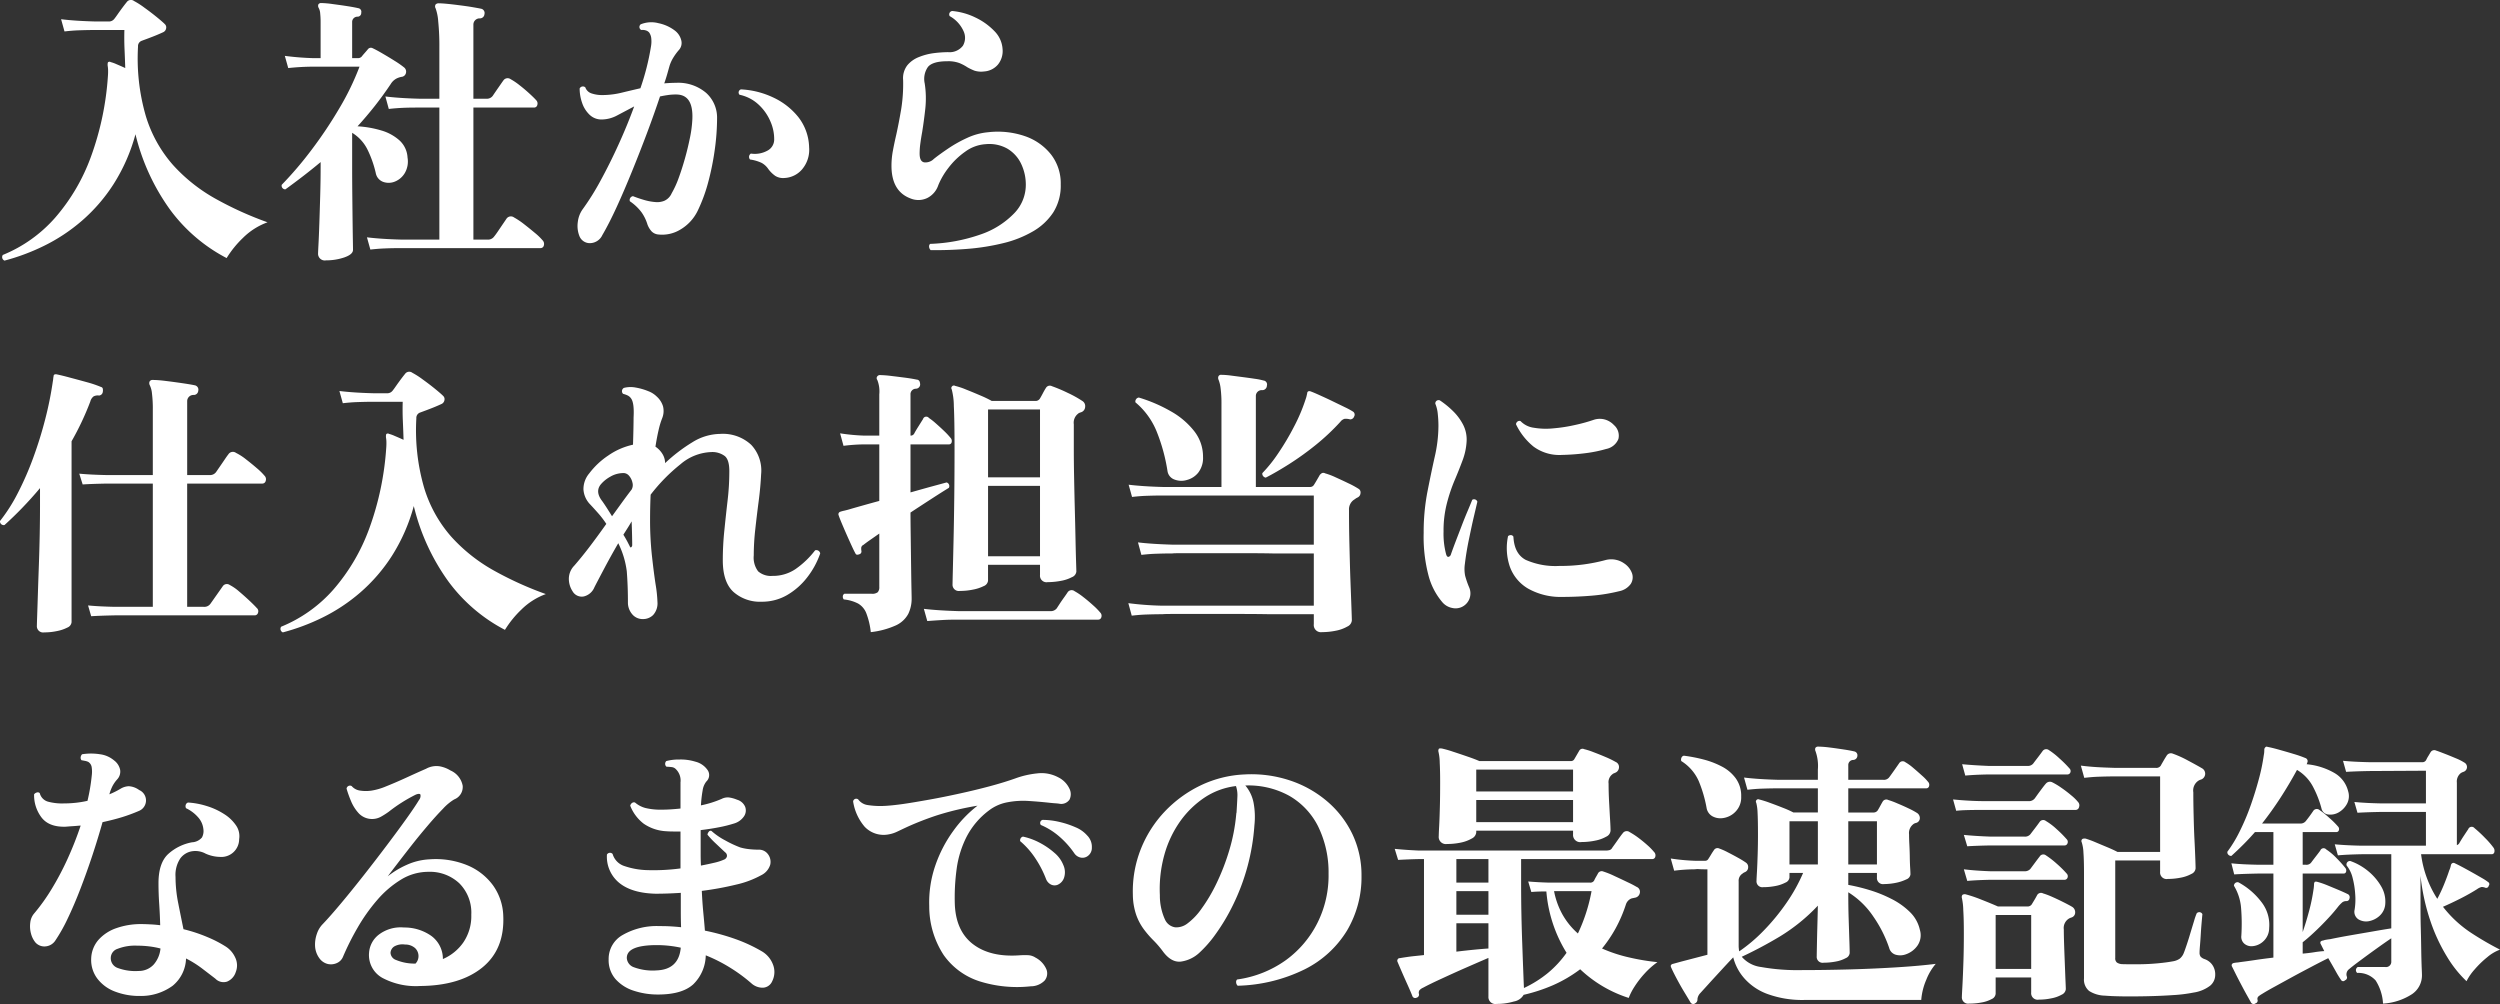 <svg xmlns="http://www.w3.org/2000/svg" width="484.155" height="194.44" viewBox="0 0 484.155 194.44">
  <rect x="0" y="0" width="484.155" height="194.44" fill="#333333" stroke="none"/>
  <defs>
    <style>
      .cls-1 {
        fill: #fff;
        fill-rule: evenodd;
      }
    </style>
  </defs>
  <path id="svg_box13_01.svg" class="cls-1" d="M792.9,4163.11a34.322,34.322,0,0,0,7.315-4.84,32.81,32.81,0,0,0,6.16-7.12,35.018,35.018,0,0,0,4.235-9.65,41.639,41.639,0,0,0,6.655,14.54,31.849,31.849,0,0,0,11,9.44,19.586,19.586,0,0,1,3.163-3.91,13.1,13.1,0,0,1,4.757-3.02,66.323,66.323,0,0,1-10.175-4.62,32.219,32.219,0,0,1-8.14-6.49,25.5,25.5,0,0,1-5.252-9.46,40.036,40.036,0,0,1-1.513-13.48,1.094,1.094,0,0,1,.715-1.1c0.293-.11.715-0.26,1.265-0.47s1.109-.42,1.678-0.66,1-.43,1.292-0.57a1,1,0,0,0,.5-0.75,0.848,0.848,0,0,0-.22-0.74c-0.367-.37-0.926-0.85-1.677-1.46s-1.532-1.2-2.338-1.78a15.232,15.232,0,0,0-1.98-1.27,0.991,0.991,0,0,0-1.43.22q-0.276.33-.77,0.99t-0.935,1.29c-0.294.43-.514,0.73-0.66,0.91a1.31,1.31,0,0,1-1.155.55h-2.53q-3.96-.1-6.655-0.44l0.66,2.37c0.953-.11,1.888-0.19,2.8-0.22s1.98-.06,3.19-0.06h5.61c-0.037,1.25-.027,2.49.028,3.74s0.1,2.46.137,3.63c-0.55-.26-1.109-0.5-1.677-0.74a6.8,6.8,0,0,0-1.128-.41,0.431,0.431,0,0,0-.55.05,1.367,1.367,0,0,0-.055.5v0.11a5.8,5.8,0,0,1,.083.74,11.163,11.163,0,0,1-.028,1.29,56.384,56.384,0,0,1-3.272,15.59,37.507,37.507,0,0,1-6.93,11.83,27.088,27.088,0,0,1-10.148,7.23,0.728,0.728,0,0,0,.33,1.1A41.236,41.236,0,0,0,792.9,4163.11Zm66.055,0.5q1.374-.06,3.19-0.06h26.895a0.649,0.649,0,0,0,.66-0.52,1.014,1.014,0,0,0-.275-1.02,10.928,10.928,0,0,0-1.457-1.4q-1.018-.855-2.118-1.71a14.57,14.57,0,0,0-1.925-1.29,1.026,1.026,0,0,0-1.485.28c-0.147.22-.376,0.56-0.687,1.01l-0.935,1.38q-0.468.69-.743,1.02a1.447,1.447,0,0,1-1.32.6h-2.7v-25.57h11.77a0.621,0.621,0,0,0,.605-0.5,0.9,0.9,0,0,0-.22-0.93q-0.441-.495-1.347-1.32c-0.6-.55-1.238-1.09-1.9-1.6a12.388,12.388,0,0,0-1.705-1.15,0.992,0.992,0,0,0-1.375.22c-0.184.25-.522,0.74-1.017,1.45s-0.853,1.24-1.073,1.57a1.428,1.428,0,0,1-1.265.55h-2.475v-14.35a1.2,1.2,0,0,1,1.265-1.21,0.877,0.877,0,0,0,.88-0.83,0.842,0.842,0,0,0-.66-1.04c-0.367-.08-0.926-0.18-1.677-0.31s-1.559-.24-2.42-0.35-1.66-.21-2.393-0.28-1.3-.11-1.7-0.11a0.8,0.8,0,0,0-.605.22,0.725,0.725,0,0,0,0,.77,9.484,9.484,0,0,1,.5,2.53,47.636,47.636,0,0,1,.22,5.06v9.9h-3.8q-3.96-.1-6.655-0.44l0.66,2.42c0.953-.11,1.888-0.18,2.805-0.22s1.98-.05,3.19-0.05h3.8v25.57h-7.37q-3.906-.1-6.655-0.44l0.66,2.37C857.089,4163.72,858.042,4163.64,858.959,4163.61Zm-7.865,1.73c1.1-.39,1.65-0.87,1.65-1.46,0-.22-0.009-0.83-0.027-1.84s-0.037-2.28-.055-3.82-0.037-3.22-.055-5.04-0.028-3.64-.028-5.47v-6.49a7.959,7.959,0,0,1,2.915,3.14,20.984,20.984,0,0,1,1.65,4.62,2.259,2.259,0,0,0,1.485,1.76,3.186,3.186,0,0,0,2.31-.11,3.937,3.937,0,0,0,1.843-1.63,4.461,4.461,0,0,0,.522-2.99,4.827,4.827,0,0,0-1.54-3.3,8.972,8.972,0,0,0-3.492-1.93,19.977,19.977,0,0,0-4.648-.82q1.76-1.935,3.383-3.99,1.622-2.07,3.052-4.21a2.842,2.842,0,0,1,1.32-1.15,4.381,4.381,0,0,1,.715-0.22,0.964,0.964,0,0,0,.908-0.77,1.048,1.048,0,0,0-.413-1.1,17.693,17.693,0,0,0-1.787-1.24c-0.789-.5-1.577-0.97-2.365-1.43s-1.422-.8-1.9-1.02a0.721,0.721,0,0,0-.88.17c-0.147.18-.357,0.43-0.632,0.74s-0.468.54-.578,0.69a0.951,0.951,0,0,1-.66.33h-1.21v-6.93a1.027,1.027,0,0,1,.99-1.1,0.714,0.714,0,0,0,.77-0.77,0.7,0.7,0,0,0-.605-0.88q-0.66-.165-2.09-0.39c-0.954-.15-1.916-0.28-2.887-0.41a17.84,17.84,0,0,0-2.173-.19,0.593,0.593,0,0,0-.55.27,0.8,0.8,0,0,0,.055.66,2.526,2.526,0,0,1,.3,1.07,16.6,16.6,0,0,1,.082,1.79v6.88h-1.43a54.156,54.156,0,0,1-5.5-.44l0.66,2.36a48.159,48.159,0,0,1,4.84-.27h8.965a51.172,51.172,0,0,1-3.9,8.05,83.2,83.2,0,0,1-5.39,8.06,70.622,70.622,0,0,1-5.775,6.77,0.708,0.708,0,0,0,.715.88q1.76-1.275,3.465-2.59t3.355-2.69v0.77c0,1.87-.027,3.75-0.082,5.66s-0.11,3.69-.165,5.34-0.11,2.99-.165,4.04-0.083,1.66-.083,1.84a1.3,1.3,0,0,0,1.54,1.38A10.881,10.881,0,0,0,851.094,4165.34Zm47.548-2.75a2.688,2.688,0,0,0,2.392-1.57c0.88-1.5,1.806-3.32,2.778-5.44s1.961-4.43,2.97-6.91,1.98-4.96,2.915-7.45,1.768-4.84,2.5-7.04q0.769-.165,1.513-0.27a10.239,10.239,0,0,1,1.622-.11c2.2,0,3.245,1.55,3.135,4.67a22.626,22.626,0,0,1-.467,3.69c-0.275,1.35-.6,2.72-0.99,4.09s-0.8,2.65-1.238,3.83a18.23,18.23,0,0,1-1.32,2.86,2.8,2.8,0,0,1-1.43,1.45,3.642,3.642,0,0,1-1.6.25,10.29,10.29,0,0,1-2.282-.41c-0.825-.24-1.55-0.49-2.173-0.74a0.751,0.751,0,0,0-.605.99,9.211,9.211,0,0,1,2.283,2.17,8.223,8.223,0,0,1,1.127,2.34,4.136,4.136,0,0,0,.8,1.32,2.067,2.067,0,0,0,1.292.6,6.776,6.776,0,0,0,4.29-.96,8.512,8.512,0,0,0,3.355-3.66,30.84,30.84,0,0,0,2.035-5.55,51.648,51.648,0,0,0,1.265-6.3,44.67,44.67,0,0,0,.44-6.02,6.44,6.44,0,0,0-2.117-4.93,8.322,8.322,0,0,0-5.858-1.95c-0.367,0-.742.01-1.127,0.03s-0.762.04-1.128,0.08c0.22-.62.413-1.23,0.578-1.81s0.32-1.14.467-1.65a7.176,7.176,0,0,1,.715-1.54,10.958,10.958,0,0,1,1.045-1.43,2.027,2.027,0,0,0,.5-1.87,3.372,3.372,0,0,0-1.32-1.98,7.821,7.821,0,0,0-3.107-1.38,5.45,5.45,0,0,0-3.438.22,0.657,0.657,0,0,0,.11,1.1,2.036,2.036,0,0,1,.88.08,1.344,1.344,0,0,1,.66.42,2.412,2.412,0,0,1,.385,1.01,5.761,5.761,0,0,1-.055,1.74,47.841,47.841,0,0,1-2.035,8.03c-1.247.29-2.484,0.58-3.712,0.88a15.892,15.892,0,0,1-3.658.44,6.271,6.271,0,0,1-2.062-.31,1.882,1.882,0,0,1-1.238-1.18,0.7,0.7,0,0,0-1.1.22,8.489,8.489,0,0,0,.468,2.75,5.68,5.68,0,0,0,1.43,2.31,3.313,3.313,0,0,0,2.392.94,6.414,6.414,0,0,0,3-.8c1.008-.53,2.1-1.11,3.272-1.73-0.88,2.42-1.889,4.87-3.025,7.37s-2.3,4.83-3.492,7.01a49.3,49.3,0,0,1-3.493,5.58,5.266,5.266,0,0,0-.907,2.42,5.352,5.352,0,0,0,.3,2.7A2.16,2.16,0,0,0,898.642,4162.59Zm41.14-14.38a5.828,5.828,0,0,0,1.292-4.18,9.865,9.865,0,0,0-2.117-5.89,13.528,13.528,0,0,0-4.895-3.79,16.4,16.4,0,0,0-6.188-1.54,0.627,0.627,0,0,0-.275,1.04,7.724,7.724,0,0,1,3.713,1.93,9.48,9.48,0,0,1,2.282,3.27,8.483,8.483,0,0,1,.715,3.55,2.433,2.433,0,0,1-1.375,2.11,5.028,5.028,0,0,1-3.135.53,0.76,0.76,0,0,0-.165,1.15,7.806,7.806,0,0,1,2.255.66,3.745,3.745,0,0,1,1.265,1.16,5.888,5.888,0,0,0,1.348,1.34,2.841,2.841,0,0,0,1.787.42A4.774,4.774,0,0,0,939.782,4148.21Zm32.037,15.48a43.449,43.449,0,0,0,6.848-1.1,21.334,21.334,0,0,0,5.72-2.26,11.649,11.649,0,0,0,3.96-3.68,9.7,9.7,0,0,0,1.457-5.42,9.129,9.129,0,0,0-1.87-5.8,10.975,10.975,0,0,0-5.032-3.55,16.186,16.186,0,0,0-7.178-.77,12.2,12.2,0,0,0-3.987,1.07,25.283,25.283,0,0,0-3.713,2.07c-1.137.77-2.072,1.44-2.8,2.03a2.281,2.281,0,0,1-1.87.66c-0.587-.11-0.88-0.68-0.88-1.7a14.857,14.857,0,0,1,.138-1.93q0.137-1.05.357-2.25c0.22-1.36.421-2.85,0.6-4.46a18.773,18.773,0,0,0-.11-4.95,4.03,4.03,0,0,1,.633-3.19c0.605-.73,1.86-1.1,3.767-1.1a6.16,6.16,0,0,1,2.338.36,8.649,8.649,0,0,1,1.512.8,11.074,11.074,0,0,0,1.375.66,4.285,4.285,0,0,0,1.87.16,3.839,3.839,0,0,0,2.7-1.35,4.168,4.168,0,0,0,.88-3.05,5.4,5.4,0,0,0-1.6-3.44,12.487,12.487,0,0,0-3.657-2.61,12.927,12.927,0,0,0-4.483-1.26,0.663,0.663,0,0,0-.5.99,6.242,6.242,0,0,1,2.7,2.94,3.033,3.033,0,0,1-.137,2.8,3.261,3.261,0,0,1-2.888,1.24,23.419,23.419,0,0,0-2.722.19,11.655,11.655,0,0,0-2.888.75,5.5,5.5,0,0,0-2.255,1.59,4.1,4.1,0,0,0-.825,2.86,31.029,31.029,0,0,1-.385,5.72c-0.294,1.72-.605,3.34-0.935,4.84-0.257,1.1-.477,2.15-0.66,3.14a15.9,15.9,0,0,0-.275,2.91q0,4.95,3.685,6.33a3.971,3.971,0,0,0,3.3-.11,4.293,4.293,0,0,0,2.09-2.48,14.51,14.51,0,0,1,1.953-3.33,14.7,14.7,0,0,1,3.245-3.13,7.444,7.444,0,0,1,3.987-1.46,7.14,7.14,0,0,1,4.153.85,6.781,6.781,0,0,1,2.667,2.89,9.367,9.367,0,0,1,.935,4.24,7.912,7.912,0,0,1-2.31,5.47,16.367,16.367,0,0,1-6.462,4.04,32.824,32.824,0,0,1-9.763,1.82,0.671,0.671,0,0,0-.192.57,1,1,0,0,0,.3.64Q968.189,4163.985,971.819,4163.69Zm-165.165,70.98h27.06a0.657,0.657,0,0,0,.633-0.49,0.831,0.831,0,0,0-.248-0.94c-0.294-.33-0.761-0.8-1.4-1.4s-1.312-1.2-2.008-1.79a9.238,9.238,0,0,0-1.815-1.26,0.954,0.954,0,0,0-1.375.27l-2.365,3.36a1.447,1.447,0,0,1-1.32.6h-3.19v-23.87H835.2a0.664,0.664,0,0,0,.633-0.52,0.963,0.963,0,0,0-.248-1.02,12.123,12.123,0,0,0-1.457-1.43c-0.679-.59-1.385-1.16-2.118-1.73a10.767,10.767,0,0,0-1.925-1.24,1.026,1.026,0,0,0-1.485.28q-0.221.27-.687,0.96c-0.312.46-.624,0.92-0.935,1.37s-0.56.82-.743,1.08a1.447,1.447,0,0,1-1.32.6h-4.29v-14.3a1.2,1.2,0,0,1,1.265-1.21,0.869,0.869,0,0,0,.88-0.82,0.856,0.856,0,0,0-.66-1.05c-0.514-.11-1.32-0.25-2.42-0.41s-2.191-.31-3.272-0.44a22.12,22.12,0,0,0-2.448-.19,0.65,0.65,0,0,0-.605.27,0.816,0.816,0,0,0,0,.72,4.5,4.5,0,0,1,.44,1.62,23.929,23.929,0,0,1,.165,3.16v12.65h-9.02q-3.025-.06-5.225-0.27l0.66,2.09c1.173-.08,2.713-0.13,4.62-0.17h8.965v23.87h-7.315q-3.081-.06-5.225-0.27l0.605,2.09c1.173-.08,2.713-0.13,4.62-0.17h0Zm-11.275,3.05a7.508,7.508,0,0,0,2.035-.68,1.273,1.273,0,0,0,.825-1.05v-35.03a54.036,54.036,0,0,0,3.63-7.7,1.815,1.815,0,0,1,.633-0.99,1.753,1.753,0,0,1,1.072-.17,0.806,0.806,0,0,0,.715-0.71,1.571,1.571,0,0,0,0-.58,0.409,0.409,0,0,0-.33-0.36,21.864,21.864,0,0,0-2.667-.91q-1.679-.465-3.328-0.9-1.65-.45-2.7-0.66a0.727,0.727,0,0,0-.33.05,0.261,0.261,0,0,0-.165.28,3.27,3.27,0,0,0-.082.52c-0.019.2-.047,0.39-0.083,0.58a68.332,68.332,0,0,1-1.457,7.23q-0.963,3.765-2.31,7.45a59.424,59.424,0,0,1-3,6.88,32.547,32.547,0,0,1-3.465,5.44,0.734,0.734,0,0,0,.88.77c1.136-1.03,2.283-2.13,3.438-3.33s2.3-2.46,3.437-3.82v3.47c0,1.61-.019,3.41-0.055,5.39s-0.092,3.98-.165,6.02-0.137,3.91-.192,5.64-0.1,3.13-.138,4.23-0.055,1.72-.055,1.87a1.217,1.217,0,0,0,1.43,1.32A11.706,11.706,0,0,0,795.379,4237.72Zm51.425-2.61a34.322,34.322,0,0,0,7.315-4.84,32.81,32.81,0,0,0,6.16-7.12,35.018,35.018,0,0,0,4.235-9.65,41.639,41.639,0,0,0,6.655,14.54,31.849,31.849,0,0,0,11,9.44,19.586,19.586,0,0,1,3.163-3.91,13.1,13.1,0,0,1,4.757-3.02,66.323,66.323,0,0,1-10.175-4.62,32.219,32.219,0,0,1-8.14-6.49,25.5,25.5,0,0,1-5.252-9.46,40.036,40.036,0,0,1-1.513-13.48,1.094,1.094,0,0,1,.715-1.1c0.293-.11.715-0.26,1.265-0.47s1.109-.42,1.678-0.66,1-.43,1.292-0.57a1,1,0,0,0,.5-0.75,0.848,0.848,0,0,0-.22-0.74c-0.367-.37-0.926-0.85-1.677-1.46s-1.532-1.2-2.338-1.78a15.232,15.232,0,0,0-1.98-1.27,0.991,0.991,0,0,0-1.43.22q-0.276.33-.77,0.99t-0.935,1.29c-0.294.43-.514,0.73-0.66,0.91a1.31,1.31,0,0,1-1.155.55h-2.53q-3.96-.1-6.655-0.44l0.66,2.37c0.953-.11,1.888-0.19,2.8-0.22s1.98-.06,3.19-0.06h5.61c-0.037,1.25-.027,2.49.028,3.74s0.1,2.46.137,3.63c-0.55-.26-1.109-0.5-1.677-0.74a6.8,6.8,0,0,0-1.128-.41,0.431,0.431,0,0,0-.55.05,1.367,1.367,0,0,0-.055.5v0.11a5.8,5.8,0,0,1,.083.74,11.163,11.163,0,0,1-.028,1.29,56.384,56.384,0,0,1-3.272,15.59,37.507,37.507,0,0,1-6.93,11.83,27.088,27.088,0,0,1-10.148,7.23,0.728,0.728,0,0,0,.33,1.1A41.236,41.236,0,0,0,846.8,4235.11Zm64.075-.52a3.347,3.347,0,0,0,.825-2.5,25.455,25.455,0,0,0-.357-3.39c-0.239-1.55-.477-3.42-0.715-5.58a63.681,63.681,0,0,1-.358-6.98c0-.85.009-1.67,0.028-2.48s0.045-1.59.082-2.36a33.905,33.905,0,0,1,5.775-5.89,9.664,9.664,0,0,1,5.94-2.36,4.011,4.011,0,0,1,2.64.77c0.623,0.51.916,1.57,0.88,3.19a47.278,47.278,0,0,1-.33,5.39c-0.22,1.9-.431,3.85-0.632,5.83a56.813,56.813,0,0,0-.3,5.77c0,2.82.688,4.87,2.063,6.13a7.741,7.741,0,0,0,5.472,1.9,9.649,9.649,0,0,0,4.923-1.29,13.441,13.441,0,0,0,3.877-3.41,16.093,16.093,0,0,0,2.53-4.65,0.755,0.755,0,0,0-.99-0.6,16.939,16.939,0,0,1-3.822,3.65,7.784,7.784,0,0,1-4.428,1.3,3.764,3.764,0,0,1-2.777-.88,4.4,4.4,0,0,1-.853-3.08,46.082,46.082,0,0,1,.3-5.09q0.3-2.73.66-5.47c0.238-1.84.393-3.56,0.467-5.17a7.263,7.263,0,0,0-1.925-5.7,8.056,8.056,0,0,0-6-2.11,10.383,10.383,0,0,0-5.39,1.62,31.684,31.684,0,0,0-5.28,4.04,3.393,3.393,0,0,0-.522-1.79,4.6,4.6,0,0,0-1.348-1.4c0.183-1.17.385-2.24,0.605-3.19a15.354,15.354,0,0,1,.715-2.36,3.709,3.709,0,0,0,.138-2.29,4.179,4.179,0,0,0-1.183-1.84,4.674,4.674,0,0,0-1.677-1.07,11.585,11.585,0,0,0-2.393-.69,5.232,5.232,0,0,0-2.31.06,0.724,0.724,0,0,0-.165,1.15,5.139,5.139,0,0,1,.853.3,1.734,1.734,0,0,1,.687.58c0.44,0.59.6,1.83,0.495,3.74,0,0.48-.009,1.17-0.027,2.09s-0.047,1.96-.083,3.14a13.343,13.343,0,0,0-4.785,2.09,15.119,15.119,0,0,0-3.685,3.46,4.72,4.72,0,0,0-1.127,3.11,4.55,4.55,0,0,0,1.182,2.78c0.55,0.58,1.109,1.2,1.678,1.84a17.618,17.618,0,0,1,1.567,2.06q-1.87,2.64-3.41,4.65c-1.027,1.34-1.962,2.48-2.8,3.44a3.655,3.655,0,0,0-1.045,2.5,4.413,4.413,0,0,0,.715,2.45,2.043,2.043,0,0,0,2.173,1.01,2.965,2.965,0,0,0,2.062-1.78c0.55-1.07,1.219-2.34,2.008-3.83s1.658-3.05,2.612-4.7a16.916,16.916,0,0,1,1.65,5.45q0.109,1.425.165,2.91c0.036,0.99.055,2.02,0.055,3.08a3.454,3.454,0,0,0,.8,2.28,2.621,2.621,0,0,0,2.117.97A2.757,2.757,0,0,0,910.879,4234.59Zm-9.9-22.08q-1.431-1.875-.165-3.3a6.579,6.579,0,0,1,1.733-1.38,5.025,5.025,0,0,1,2.392-.71,1.422,1.422,0,0,1,1.265.52,2.953,2.953,0,0,1,.66,1.35,1.771,1.771,0,0,1-.165,1.32c-0.7.91-1.357,1.8-1.98,2.66s-1.229,1.7-1.815,2.51q-1.211-1.98-1.925-2.97h0Zm4.868,7.83q-0.3-.57-0.743-1.29,0.384-.6.8-1.26t0.8-1.32c0.036,0.95.064,1.88,0.083,2.8s0.027,1.52.027,1.82a0.528,0.528,0,0,1-.22.41c-0.11.05-.2-0.03-0.275-0.25C906.2,4221.03,906.048,4220.73,905.847,4220.34Zm66.935,9.35a7.939,7.939,0,0,0,2.09-.68,1.279,1.279,0,0,0,.852-1.05v-3.08h10.065v1.98a1.268,1.268,0,0,0,1.485,1.38,14.018,14.018,0,0,0,2.558-.25,7.261,7.261,0,0,0,2.145-.72,1.314,1.314,0,0,0,.852-1.07c0-.11-0.019-0.74-0.055-1.9s-0.074-2.63-.11-4.42-0.082-3.75-.137-5.86-0.1-4.18-.138-6.22-0.055-3.84-.055-5.41v-4.73a2.193,2.193,0,0,1,.825-2.04,0.669,0.669,0,0,1,.248-0.16,2.166,2.166,0,0,1,.3-0.11,1.146,1.146,0,0,0,.825-1.05,1.16,1.16,0,0,0-.55-1.15,21.5,21.5,0,0,0-2.832-1.57,29.731,29.731,0,0,0-3.053-1.29,0.863,0.863,0,0,0-1.155.33c-0.147.22-.349,0.56-0.6,1.04s-0.44.81-.55,0.99a0.985,0.985,0,0,1-.935.5h-8.415a20.474,20.474,0,0,0-2.172-1.05c-0.935-.4-1.862-0.79-2.778-1.15a14.149,14.149,0,0,0-2.145-.72,0.449,0.449,0,0,0-.605.11,0.436,0.436,0,0,0-.055.55,13.011,13.011,0,0,1,.413,3.25q0.137,2.58.137,8.3,0,5.01-.055,9.54-0.055,4.545-.137,8.17t-0.138,5.89q-0.056,2.25-.055,2.58a1.217,1.217,0,0,0,1.43,1.32A12.37,12.37,0,0,0,972.782,4229.69ZM957.9,4236.6a5.17,5.17,0,0,0,2.365-2.2,6.687,6.687,0,0,0,.66-3.03c0-.15-0.009-0.64-0.027-1.48s-0.037-1.92-.055-3.22-0.037-2.69-.055-4.15-0.037-2.88-.055-4.24-0.028-2.53-.028-3.52q2.255-1.485,4.29-2.8t3.135-1.98a0.723,0.723,0,0,0-.44-1.05c-0.55.15-1.457,0.4-2.722,0.74s-2.687.75-4.263,1.19v-9.3h7.425a0.523,0.523,0,0,0,.55-0.44,0.873,0.873,0,0,0-.22-0.82,14.412,14.412,0,0,0-1.21-1.3c-0.55-.53-1.109-1.04-1.677-1.54a11.655,11.655,0,0,0-1.293-1.01,0.655,0.655,0,0,0-1.155.22c-0.184.29-.477,0.76-0.88,1.4s-0.679,1.11-.825,1.4a0.759,0.759,0,0,1-.715.39v-7.92a1.063,1.063,0,0,1,.99-1.16,0.851,0.851,0,0,0,.88-0.77,1.823,1.823,0,0,0-.11-0.63,0.609,0.609,0,0,0-.55-0.36q-0.715-.165-2.117-0.36c-0.935-.12-1.87-0.24-2.805-0.35a20.2,20.2,0,0,0-2.173-.17,0.614,0.614,0,0,0-.6.33,0.543,0.543,0,0,0,.055.61,6.053,6.053,0,0,1,.385,2.8v7.98h-2.97a37.955,37.955,0,0,1-4.62-.44l0.66,2.42a34.358,34.358,0,0,1,3.96-.28h2.97v10.95c-1.064.29-2.09,0.57-3.08,0.85s-1.852.52-2.585,0.74c-0.367.11-.715,0.2-1.045,0.28a6.348,6.348,0,0,0-.825.22,0.506,0.506,0,0,0-.33.71c0.11,0.33.3,0.83,0.578,1.49s0.586,1.38.935,2.17,0.678,1.52.99,2.2,0.558,1.18.742,1.51c0.11,0.26.348,0.31,0.715,0.17a0.552,0.552,0,0,0,.44-0.66,2.747,2.747,0,0,1-.027-0.66,0.694,0.694,0,0,1,.412-0.5q0.549-.435,1.348-0.99c0.531-.37,1.108-0.77,1.732-1.21v10.34a1.408,1.408,0,0,1-.3,1.02,1.713,1.713,0,0,1-1.183.3h-5.28a0.609,0.609,0,0,0-.3.5,0.809,0.809,0,0,0,.192.6,7.569,7.569,0,0,1,2.778.8,3.732,3.732,0,0,1,1.567,1.84,14.611,14.611,0,0,1,.88,3.69A16.058,16.058,0,0,0,957.9,4236.6Zm17.82-27.01h10.065v13.64H975.724v-13.64Zm0-14.79h10.065v13.14H975.724V4194.8Zm-8.91,40.78c0.916-.06,1.98-0.08,3.19-0.08h27.06a0.614,0.614,0,0,0,.605-0.47,0.876,0.876,0,0,0-.22-0.91,12.658,12.658,0,0,0-1.347-1.37c-0.605-.55-1.238-1.09-1.9-1.6a12.388,12.388,0,0,0-1.7-1.15,0.935,0.935,0,0,0-1.375.22c-0.11.18-.312,0.47-0.605,0.88s-0.577.81-.852,1.23-0.487.75-.633,0.97a1.452,1.452,0,0,1-1.265.55h-17.82c-2.6-.08-4.822-0.22-6.655-0.44l0.66,2.36C964.944,4235.7,965.9,4235.63,966.814,4235.58Zm76.286,2.06a7.072,7.072,0,0,0,2.2-.8,1.446,1.446,0,0,0,.88-1.18c0-.26-0.03-1.11-0.08-2.56s-0.12-3.24-.2-5.39-0.13-4.4-.19-6.76-0.08-4.59-.08-6.68a2.25,2.25,0,0,1,.88-1.93c0.11-.07.23-0.15,0.36-0.25a2.326,2.326,0,0,1,.41-0.24,0.984,0.984,0,0,0,.58-0.88,0.8,0.8,0,0,0-.42-0.83,16.979,16.979,0,0,0-1.98-1.07c-0.8-.39-1.61-0.76-2.42-1.13a13.292,13.292,0,0,0-2.03-.77,0.711,0.711,0,0,0-.61-0.05,1.468,1.468,0,0,0-.44.38c-0.14.26-.34,0.59-0.57,0.99s-0.42.7-.53,0.88a0.865,0.865,0,0,1-.77.44h-10.5v-17.6a1.129,1.129,0,0,1,1.26-1.15,0.894,0.894,0,0,0,.88-0.88,0.774,0.774,0,0,0-.66-0.99,12.33,12.33,0,0,0-1.65-.33c-0.73-.11-1.52-0.22-2.36-0.33s-1.64-.21-2.39-0.31a15.578,15.578,0,0,0-1.74-.13,0.544,0.544,0,0,0-.6.33,0.873,0.873,0,0,0,.05.66,6.631,6.631,0,0,1,.39,1.65,23.362,23.362,0,0,1,.16,3.13v15.95H1009.6c-2.64-.07-4.85-0.22-6.65-0.44l0.66,2.37c0.95-.11,1.89-0.19,2.8-0.22s1.98-.06,3.19-0.06h29.21v9.52h-27.39c-2.64-.08-4.86-0.22-6.66-0.44l0.66,2.42c0.96-.11,1.89-0.19,2.81-0.22s1.98-.06,3.19-0.06c0.26-.04,1.03-0.05,2.31-0.05h10.86c2.15,0,4.23.01,6.24,0.05h7.98v10.12h-29.32a60.717,60.717,0,0,1-6.6-.49l0.66,2.42c0.96-.11,1.89-0.19,2.81-0.22s1.98-.06,3.19-0.06c0.26-.04,1.07-0.05,2.45-0.05h11.57c2.31,0,4.53.01,6.66,0.05h8.58v1.93a1.386,1.386,0,0,0,1.59,1.54A13.443,13.443,0,0,0,1043.1,4237.64Zm-8.99-32.31a55.905,55.905,0,0,0,5.14-3.71,42.76,42.76,0,0,0,4.73-4.46,1.5,1.5,0,0,1,.8-0.55,3.038,3.038,0,0,1,1.07.11,0.808,0.808,0,0,0,.77-0.55,0.708,0.708,0,0,0-.17-0.93,14.182,14.182,0,0,0-1.62-.88c-0.75-.37-1.57-0.76-2.45-1.19s-1.7-.8-2.47-1.15-1.36-.6-1.76-0.74a0.645,0.645,0,0,0-.39,0,0.375,0.375,0,0,0-.22.33c-0.03.18-.08,0.38-0.13,0.6s-0.12.44-.2,0.66a33.082,33.082,0,0,1-2.2,5.2,49.474,49.474,0,0,1-3.08,5.2,27.14,27.14,0,0,1-3.08,3.85,0.708,0.708,0,0,0,.14.57,0.8,0.8,0,0,0,.52.31Q1031.55,4206.95,1034.11,4205.33Zm-17.66,1.68a4.622,4.622,0,0,0,.91-3.03,7.964,7.964,0,0,0-1.68-4.95,15.119,15.119,0,0,0-4.51-3.85,29.3,29.3,0,0,0-6.24-2.69,0.733,0.733,0,0,0-.52.3,0.772,0.772,0,0,0-.14.63,14.384,14.384,0,0,1,4.12,5.67,34.876,34.876,0,0,1,2.09,7.64,2.058,2.058,0,0,0,1.38,1.65,3.707,3.707,0,0,0,2.42.06A4.138,4.138,0,0,0,1016.45,4207.01Zm52.55,24.31a2.906,2.906,0,0,0-.11-2.09,17.147,17.147,0,0,1-.77-2.23,6.744,6.744,0,0,1-.05-2.28c0.18-1.54.45-3.16,0.8-4.84s0.67-3.2.99-4.54,0.52-2.23.63-2.67a0.669,0.669,0,0,0-.99-0.38c-0.22.55-.52,1.28-0.91,2.2s-0.78,1.89-1.18,2.94-0.79,2.05-1.16,3.02-0.66,1.77-.88,2.4a0.67,0.67,0,0,1-.46.49c-0.21.04-.36-0.13-0.47-0.49a15.454,15.454,0,0,1-.5-4.4,21.176,21.176,0,0,1,.64-5.45,31.925,31.925,0,0,1,1.48-4.43c0.57-1.33,1.08-2.62,1.54-3.85a12.353,12.353,0,0,0,.8-3.65,6.281,6.281,0,0,0-.66-3.3,10.3,10.3,0,0,0-1.98-2.67,17.171,17.171,0,0,0-2.53-2.06,0.631,0.631,0,0,0-.88.66,6.614,6.614,0,0,1,.47,1.95,21.433,21.433,0,0,1,.13,2.34,27.08,27.08,0,0,1-.71,5.94c-0.48,2.12-.95,4.41-1.43,6.84a41.215,41.215,0,0,0-.72,7.95,29.388,29.388,0,0,0,.97,8.36,13.011,13.011,0,0,0,2.66,5.06,3.332,3.332,0,0,0,1.9,1.1,2.848,2.848,0,0,0,2.01-.27A2.9,2.9,0,0,0,1069,4231.32Zm23.74-.47a33.277,33.277,0,0,0,5.19-.85,3.625,3.625,0,0,0,2.26-1.41,2.375,2.375,0,0,0,.25-2.06,3.878,3.878,0,0,0-1.52-1.92,4.361,4.361,0,0,0-3.57-.66,33.175,33.175,0,0,1-8.97,1.15,14.211,14.211,0,0,1-6.54-1.18q-2.205-1.185-2.37-4.48a0.572,0.572,0,0,0-.46-0.31,0.809,0.809,0,0,0-.58.2,11.162,11.162,0,0,0,.36,5.94,8.077,8.077,0,0,0,3.49,4.2,12.81,12.81,0,0,0,6.65,1.63C1088.91,4231.1,1090.85,4231.01,1092.74,4230.85Zm-1.13-27.61a25.379,25.379,0,0,0,3.85-.8,3.19,3.19,0,0,0,2.34-1.92,2.713,2.713,0,0,0-.86-2.7,3.8,3.8,0,0,0-1.98-1.13,3.743,3.743,0,0,0-1.87.09,31.415,31.415,0,0,1-3.63,1.01,30.061,30.061,0,0,1-4.2.66,14.093,14.093,0,0,1-3.83-.11,4.349,4.349,0,0,1-2.58-1.29,0.6,0.6,0,0,0-.55.06,0.73,0.73,0,0,0-.33.55,12.418,12.418,0,0,0,3.41,4.34,8.43,8.43,0,0,0,5.5,1.6A42.549,42.549,0,0,0,1091.61,4203.24ZM817.792,4306.42a7.1,7.1,0,0,0,2.612-5.3,20.2,20.2,0,0,1,3.08,1.92q1.374,1.05,2.585,1.98a2.219,2.219,0,0,0,2.283.58,2.935,2.935,0,0,0,1.677-1.84,3.491,3.491,0,0,0-.11-2.84,4.942,4.942,0,0,0-1.925-2.17,22.73,22.73,0,0,0-3.355-1.73,29.921,29.921,0,0,0-4.73-1.57q-0.5-2.415-1.017-5.03a25.877,25.877,0,0,1-.523-5.09,5.755,5.755,0,0,1,.935-3.6,3.5,3.5,0,0,1,2.31-1.38,4.141,4.141,0,0,1,2.585.47,7.1,7.1,0,0,0,2.778.63,3.45,3.45,0,0,0,3.712-3.43,3.653,3.653,0,0,0-.605-2.67,7.759,7.759,0,0,0-2.31-2.2,13.394,13.394,0,0,0-3.327-1.54,14.91,14.91,0,0,0-3.658-.69,0.654,0.654,0,0,0-.44.44,0.832,0.832,0,0,0,.055.66,7.169,7.169,0,0,1,2.31,1.73,4.028,4.028,0,0,1,1.045,2.29,2.64,2.64,0,0,1-.275,1.65,2.684,2.684,0,0,1-1.925.93,9.393,9.393,0,0,0-4.62,2.28q-1.87,1.74-1.87,5.64,0,1.98.138,4.02c0.091,1.35.155,2.73,0.192,4.12-0.587-.07-1.192-0.13-1.815-0.16s-1.247-.06-1.87-0.06a14.227,14.227,0,0,0-4.757.77,8.224,8.224,0,0,0-3.493,2.26,5.78,5.78,0,0,0-1.43,3.68,5.988,5.988,0,0,0,1.155,3.8,7.635,7.635,0,0,0,3.383,2.53,13.141,13.141,0,0,0,4.922.88A10.424,10.424,0,0,0,817.792,4306.42Zm-24.585-7.64a2.524,2.524,0,0,0,1.952-1.24,31.358,31.358,0,0,0,2.338-4.18q1.238-2.58,2.447-5.72t2.31-6.46q1.1-3.33,1.98-6.46,2.089-.45,3.85-0.99a31.779,31.779,0,0,0,3.135-1.16,2.194,2.194,0,0,0,.11-4.07,3.784,3.784,0,0,0-2.007-.74,3.312,3.312,0,0,0-1.568.47,15.777,15.777,0,0,1-2.2,1.1,9.082,9.082,0,0,1,.578-1.54,6.4,6.4,0,0,1,.907-1.32,2.207,2.207,0,0,0,.605-1.87,3.044,3.044,0,0,0-1.155-1.82,5.285,5.285,0,0,0-2.75-1.21,11.184,11.184,0,0,0-3.465,0,0.989,0.989,0,0,0-.275.55,0.752,0.752,0,0,0,.165.61c0.22,0.03.458,0.08,0.715,0.13a2.521,2.521,0,0,1,.605.2,1.471,1.471,0,0,1,.633.93,5.664,5.664,0,0,1,.027,1.71,36.846,36.846,0,0,1-.825,4.89,20.487,20.487,0,0,1-4.51.5,10.478,10.478,0,0,1-3.025-.31,2.276,2.276,0,0,1-1.705-1.67,0.526,0.526,0,0,0-.55-0.14,0.943,0.943,0,0,0-.55.36,7.12,7.12,0,0,0,1.458,4.51q1.457,1.86,4.647,1.76c0.513-.04,1.008-0.08,1.485-0.11s0.953-.08,1.43-0.11a65.935,65.935,0,0,1-2.557,6.49,55.369,55.369,0,0,1-3.135,5.91,37.217,37.217,0,0,1-3.383,4.7,3.263,3.263,0,0,0-.687,1.71,5.373,5.373,0,0,0,.137,2.09,4.476,4.476,0,0,0,.88,1.76A2.33,2.33,0,0,0,793.207,4298.78Zm13.97,4.18a2,2,0,0,1-1.348-2.01,1.875,1.875,0,0,1,1.32-1.7,9.275,9.275,0,0,1,3.795-.61,19.661,19.661,0,0,1,2.338.14,16.557,16.557,0,0,1,2.172.41,5.479,5.479,0,0,1-1.292,3.08,3.9,3.9,0,0,1-2.943,1.27A9.8,9.8,0,0,1,807.177,4302.96Zm70.592-.08q4.344-3.525,4.07-10.01a10.7,10.7,0,0,0-2.007-5.94,11.707,11.707,0,0,0-5-3.88,16.14,16.14,0,0,0-7.288-1.13,12.069,12.069,0,0,0-4.4,1.07,16.675,16.675,0,0,0-3.685,2.23c0.44-.59,1.073-1.42,1.9-2.5s1.75-2.27,2.777-3.58,2.063-2.56,3.108-3.79,2.016-2.3,2.915-3.22a9.931,9.931,0,0,1,2.172-1.81,2.585,2.585,0,0,0,1.65-2.64,4.036,4.036,0,0,0-2.365-2.97,6.115,6.115,0,0,0-2.062-.8,4.127,4.127,0,0,0-2.668.47c-1.174.51-2.457,1.09-3.85,1.73s-2.7,1.2-3.9,1.68a12.109,12.109,0,0,1-2.805.82,7.37,7.37,0,0,1-2.2,0,2.592,2.592,0,0,1-1.65-.88,0.667,0.667,0,0,0-.99.5,22.134,22.134,0,0,0,.853,2.39,7.994,7.994,0,0,0,1.567,2.45,3.567,3.567,0,0,0,4.18.63,14.715,14.715,0,0,0,1.6-1.02,30.151,30.151,0,0,1,5.225-3.3q0.714-.27.88,0a1.246,1.246,0,0,1-.275,1.05c-0.477.8-1.265,1.98-2.365,3.52s-2.374,3.27-3.822,5.19-2.952,3.88-4.51,5.86-3.035,3.81-4.428,5.47-2.585,3.02-3.575,4.05a4.791,4.791,0,0,0-1.072,1.81,6.221,6.221,0,0,0-.358,2.39,4.329,4.329,0,0,0,.825,2.34,2.815,2.815,0,0,0,1.65,1.13,2.78,2.78,0,0,0,1.76-.19,2.253,2.253,0,0,0,1.155-1.16,50.806,50.806,0,0,1,2.833-5.66,34.473,34.473,0,0,1,3.8-5.37,19.433,19.433,0,0,1,4.62-3.96,10.072,10.072,0,0,1,5.252-1.51,8.331,8.331,0,0,1,6.05,2.23,8.041,8.041,0,0,1,2.31,6.08,9.052,9.052,0,0,1-1.54,5.36,9.3,9.3,0,0,1-3.96,3.22,5.507,5.507,0,0,0-2.255-4.49,9.042,9.042,0,0,0-5.28-1.62,6.991,6.991,0,0,0-4.867,1.38,4.85,4.85,0,0,0-1.9,3.57,5.036,5.036,0,0,0,2.585,4.81,13.792,13.792,0,0,0,7.315,1.57Q873.423,4306.39,877.769,4302.88Zm-16.747-1.49a1.546,1.546,0,0,1-1.018-1.37,1.567,1.567,0,0,1,.743-1.24,3.248,3.248,0,0,1,2.062-.36,2.863,2.863,0,0,1,1.953.69,2.143,2.143,0,0,1,.66,1.48,2.087,2.087,0,0,1-.578,1.52A9.383,9.383,0,0,1,861.022,4301.39Zm57.585,4.76a8.042,8.042,0,0,0,2.447-5.64,30.262,30.262,0,0,1,4.813,2.45,30.885,30.885,0,0,1,3.987,2.94,3.248,3.248,0,0,0,2.283.88,2.047,2.047,0,0,0,1.787-1.26,3.95,3.95,0,0,0,.138-3.25,5,5,0,0,0-2.228-2.58,29.621,29.621,0,0,0-4.922-2.29,42.754,42.754,0,0,0-6.023-1.67c-0.074-.96-0.174-2.08-0.3-3.39s-0.23-2.74-.3-4.31a59.164,59.164,0,0,0,6.628-1.21,18.5,18.5,0,0,0,4.867-1.82,3.341,3.341,0,0,0,1.76-2.06,2.44,2.44,0,0,0-.44-2.01,2.136,2.136,0,0,0-1.815-.88,16.479,16.479,0,0,1-1.9-.11,10.136,10.136,0,0,1-1.678-.33,21.591,21.591,0,0,1-2.915-1.37,13.148,13.148,0,0,1-2.64-1.82,0.41,0.41,0,0,0-.5.14,1.114,1.114,0,0,0-.275.58,16.059,16.059,0,0,0,1.6,1.7q1.044,0.99,1.815,1.71a0.824,0.824,0,0,1,.358.79,0.9,0.9,0,0,1-.578.64,10,10,0,0,1-1.87.6c-0.77.18-1.632,0.37-2.585,0.55-0.037-.7-0.055-1.41-0.055-2.14v-4.73c1.246-.15,2.429-0.33,3.548-0.55a25.753,25.753,0,0,0,2.887-.72,3.519,3.519,0,0,0,1.98-1.43,2.016,2.016,0,0,0,.193-1.84,2.431,2.431,0,0,0-1.568-1.35,6.212,6.212,0,0,0-1.622-.44,2.631,2.631,0,0,0-1.348.28,19.965,19.965,0,0,1-4.015,1.26,23.889,23.889,0,0,1,.33-2.91,3.545,3.545,0,0,1,.715-1.71,1.7,1.7,0,0,0,.275-2.17,4.063,4.063,0,0,0-2.42-1.68,9.618,9.618,0,0,0-3.08-.41,9.273,9.273,0,0,0-2.53.3,0.75,0.75,0,0,0-.22.55,0.68,0.68,0,0,0,.275.55,7.145,7.145,0,0,1,.908.06,1.353,1.353,0,0,1,.742.27,3.063,3.063,0,0,1,1.045,2.7v5.06c-0.624.07-1.237,0.12-1.842,0.16s-1.183.06-1.733,0.06a12.392,12.392,0,0,1-3.245-.33,5.091,5.091,0,0,1-1.98-1.05,0.6,0.6,0,0,0-.55.06,0.879,0.879,0,0,0-.385.55,8.071,8.071,0,0,0,2.613,3.49,8.446,8.446,0,0,0,4.372,1.46c0.4,0.03.843,0.05,1.32,0.05h1.43v7.15a39.573,39.573,0,0,1-6.435.33,14.815,14.815,0,0,1-4.372-.77,3.48,3.48,0,0,1-2.338-2.36,0.687,0.687,0,0,0-1.1.11,6.547,6.547,0,0,0,2.393,5.5c1.631,1.32,3.968,2.01,7.012,2.09,1.576,0,3.208-.06,4.9-0.17v3.63q0,1.71.055,3.03c-0.7-.08-1.384-0.13-2.062-0.17s-1.385-.05-2.118-0.05a13.255,13.255,0,0,0-7.1,1.7,5.3,5.3,0,0,0-2.75,4.73,5.582,5.582,0,0,0,1.32,3.82,7.944,7.944,0,0,0,3.52,2.26,14.832,14.832,0,0,0,4.73.74Q916.434,4308.1,918.607,4306.15Zm-11.468-3.33a2.012,2.012,0,0,1-1.375-1.81q0-2.475,5.83-2.48a22,22,0,0,1,4.62.5q-0.386,4.23-4.675,4.4A10.467,10.467,0,0,1,907.139,4302.82Zm79.53,2.59a2.159,2.159,0,0,0,.358-2.18,4.6,4.6,0,0,0-2.118-2.28,2.879,2.879,0,0,0-1.512-.47c-0.569-.01-1.11-0.01-1.623.03-3.74.26-6.719-.46-8.937-2.14s-3.4-4.26-3.548-7.7a40.83,40.83,0,0,1,.358-6.93,19.435,19.435,0,0,1,1.952-6.25,14.93,14.93,0,0,1,4.29-5.03,8.4,8.4,0,0,1,3.6-1.59,16.153,16.153,0,0,1,4.125-.25q2.117,0.135,4.152.36c0.293,0.03.586,0.06,0.88,0.08s0.568,0.04.825,0.08a1.934,1.934,0,0,0,2.035-.8,2.391,2.391,0,0,0-.055-2.17,4.631,4.631,0,0,0-2.145-2.14,6.86,6.86,0,0,0-4.1-.75,17.525,17.525,0,0,0-4.208.97q-2.145.765-4.922,1.51t-5.775,1.4c-2,.44-3.952.84-5.858,1.18s-3.63.64-5.17,0.86-2.787.34-3.74,0.38a15.823,15.823,0,0,1-3.052-.16,2.767,2.767,0,0,1-1.9-1.1,0.609,0.609,0,0,0-.99.38,9.779,9.779,0,0,0,2.228,4.9,5.065,5.065,0,0,0,4.7,1.48,6.019,6.019,0,0,0,1.6-.52q0.879-.42,2.035-0.96a58.789,58.789,0,0,1,5.61-2.18,55.689,55.689,0,0,1,7.92-1.89,23.3,23.3,0,0,0-4.675,4.86,25.414,25.414,0,0,0-3.492,6.71,21.875,21.875,0,0,0-1.183,7.84,17.217,17.217,0,0,0,2.8,9.52,13.555,13.555,0,0,0,6.93,5.08,24.226,24.226,0,0,0,9.9.97A3.784,3.784,0,0,0,986.669,4305.41Zm3.768-19.91a3.379,3.379,0,0,0-.138-2.48,5.963,5.963,0,0,0-1.7-2.34,14.508,14.508,0,0,0-2.887-1.98,12.572,12.572,0,0,0-3.218-1.18,0.7,0.7,0,0,0-.44.3,0.784,0.784,0,0,0-.11.58,15.385,15.385,0,0,1,2.943,3.33,20.08,20.08,0,0,1,2.062,3.99,2.023,2.023,0,0,0,.935,1.07,1.589,1.589,0,0,0,1.265.08A2.253,2.253,0,0,0,990.437,4285.5Zm5.39-5.86a3.113,3.113,0,0,0-.908-2.34,6.066,6.066,0,0,0-2.255-1.59,17.39,17.39,0,0,0-3.19-1.05,14.308,14.308,0,0,0-3.19-.38,0.617,0.617,0,0,0-.33.99,13.43,13.43,0,0,1,3.658,2.31,17.029,17.029,0,0,1,2.832,3.19,1.98,1.98,0,0,0,1.265.82,1.723,1.723,0,0,0,1.265-.27A1.942,1.942,0,0,0,995.827,4279.64Zm41.3,23.54a20.057,20.057,0,0,0,8.14-7.51,20.312,20.312,0,0,0,2.78-10.56,18.508,18.508,0,0,0-1.73-8,19.22,19.22,0,0,0-4.84-6.35,21.425,21.425,0,0,0-7.24-4.1,23.648,23.648,0,0,0-8.85-1.18,21.812,21.812,0,0,0-8.47,2.11,23.755,23.755,0,0,0-6.96,5.06,22.8,22.8,0,0,0-4.65,7.29,22.1,22.1,0,0,0-1.54,8.8,12.425,12.425,0,0,0,.64,3.91,10.655,10.655,0,0,0,1.45,2.77,19.246,19.246,0,0,0,1.9,2.2,18.748,18.748,0,0,1,1.9,2.23c1.06,1.39,2.21,2.02,3.44,1.87a6.588,6.588,0,0,0,3.54-1.7,22.889,22.889,0,0,0,3.19-3.66,38.279,38.279,0,0,0,3.3-5.53,41.45,41.45,0,0,0,4.18-15.51,14.938,14.938,0,0,0-.16-4.34,7.3,7.3,0,0,0-1.6-3.36,16.331,16.331,0,0,1,8.53,2.01,14.139,14.139,0,0,1,5.55,5.88,20.2,20.2,0,0,1,2.04,9.16,20.481,20.481,0,0,1-2.12,9.49,19.957,19.957,0,0,1-6.16,7.29,21.087,21.087,0,0,1-9.43,3.74,0.669,0.669,0,0,0-.19.57,0.983,0.983,0,0,0,.3.64A31.081,31.081,0,0,0,1037.13,4303.18Zm-25.13-8.09a2.578,2.578,0,0,1-2.01-1.51,11.121,11.121,0,0,1-.99-4.73,24.725,24.725,0,0,1,.88-7.84,20.927,20.927,0,0,1,3.08-6.49,18.211,18.211,0,0,1,4.78-4.62,13.983,13.983,0,0,1,6-2.17,5.594,5.594,0,0,1,.27,2.15c-0.03.8-.09,1.79-0.16,2.97a1.287,1.287,0,0,0-.06.33,34.853,34.853,0,0,1-1.37,7.06,43,43,0,0,1-2.45,6.33,31.5,31.5,0,0,1-2.91,4.92,12.412,12.412,0,0,1-2.73,2.86A3.509,3.509,0,0,1,1012,4295.09Zm65.56,14.36a2.691,2.691,0,0,0,1.89-1.29,32.479,32.479,0,0,0,5.7-1.87,26.247,26.247,0,0,0,5.25-3.08,24.416,24.416,0,0,0,9.4,5.55,11.547,11.547,0,0,1,1.13-2.2,18.641,18.641,0,0,1,1.98-2.56,15.2,15.2,0,0,1,2.45-2.17,43.031,43.031,0,0,1-5.47-.91,28.444,28.444,0,0,1-5.26-1.73,26.064,26.064,0,0,0,2.62-3.88,26.8,26.8,0,0,0,2-4.64,1.865,1.865,0,0,1,1.05-1.16,1.981,1.981,0,0,1,.33-0.08c0.11-.02.24-0.05,0.38-0.08a1.127,1.127,0,0,0,.94-0.91,1.017,1.017,0,0,0-.61-1.18,19.634,19.634,0,0,0-1.76-.91c-0.8-.39-1.64-0.78-2.5-1.18a16.2,16.2,0,0,0-2.17-.88,0.809,0.809,0,0,0-1.05.33c-0.07.14-.2,0.37-0.38,0.68a8.122,8.122,0,0,0-.39.75,0.865,0.865,0,0,1-.82.38h-7.92c-1.39-.04-2.73-0.11-4.02-0.22l0.61,2.04c0.81-.08,1.78-0.11,2.91-0.11a26.637,26.637,0,0,0,3.91,11.88,20.2,20.2,0,0,1-3.6,3.9,21.915,21.915,0,0,1-4.65,2.92c-0.04-.77-0.08-1.91-0.14-3.41s-0.12-3.23-.19-5.17-0.13-3.99-.17-6.14-0.05-4.28-.05-6.4v-3.85h25.41a0.582,0.582,0,0,0,.58-0.47,0.928,0.928,0,0,0-.25-0.91,11.775,11.775,0,0,0-1.29-1.32c-0.57-.51-1.17-1-1.79-1.46a15.393,15.393,0,0,0-1.65-1.07,0.93,0.93,0,0,0-1.32.22q-0.33.39-1.02,1.38c-0.46.66-.8,1.13-1.02,1.43a0.876,0.876,0,0,1-.52.46,2.89,2.89,0,0,1-.8.09h-36.13q-2.7-.12-4.68-0.33l0.66,2.14c1.25-.07,2.59-0.13,4.02-0.16h0.99v18.59c-0.62.07-1.22,0.13-1.79,0.19s-1.07.12-1.51,0.19c-0.26.04-.51,0.07-0.74,0.11s-0.45.07-.64,0.11a0.429,0.429,0,0,0-.44.28,0.48,0.48,0,0,0,0,.44c0.15,0.36.42,0.99,0.8,1.87s0.78,1.77,1.18,2.66,0.7,1.59.88,2.07a0.581,0.581,0,0,0,.83.33,0.6,0.6,0,0,0,.44-0.77,0.871,0.871,0,0,1,.11-0.66,2.052,2.052,0,0,1,.71-0.5c0.81-.44,1.97-1.01,3.47-1.7s3.09-1.42,4.76-2.15,3.14-1.37,4.42-1.92v7.48a1.348,1.348,0,0,0,1.6,1.43A11.7,11.7,0,0,0,1077.56,4309.45Zm-10.29-30.77a7,7,0,0,0,2.15-.8,1.465,1.465,0,0,0,.85-1.18v-0.33h18.75v0.71a1.393,1.393,0,0,0,1.65,1.49,13,13,0,0,0,2.67-.28,6.874,6.874,0,0,0,2.12-.77,1.379,1.379,0,0,0,.82-1.15c0-.33-0.02-0.99-0.08-1.98s-0.12-2.13-.19-3.41-0.11-2.53-.11-3.74a1.921,1.921,0,0,1,.77-1.82,0.542,0.542,0,0,1,.22-0.14,0.245,0.245,0,0,0,.16-0.08,1.167,1.167,0,0,0,.86-1.02,1.065,1.065,0,0,0-.64-1.12,17.319,17.319,0,0,0-1.92-.94q-1.155-.495-2.31-0.93a14.006,14.006,0,0,0-1.87-.61,0.723,0.723,0,0,0-.94.28l-0.99,1.7a0.726,0.726,0,0,1-.66.33h-17.71c-0.58-.26-1.35-0.55-2.31-0.88s-1.88-.64-2.77-0.93a21.258,21.258,0,0,0-2.12-.61,1.538,1.538,0,0,0-.61,0,0.753,0.753,0,0,0-.11.61,9.878,9.878,0,0,1,.25,2.17c0.06,1.12.08,2.37,0.08,3.77,0,1.54-.01,3.07-0.05,4.59s-0.08,2.81-.14,3.88-0.08,1.7-.08,1.92a1.382,1.382,0,0,0,1.59,1.54A13,13,0,0,0,1067.27,4278.68Zm3-8.25h18.75v4.29h-18.75v-4.29Zm0-5.89h18.75v4.24h-18.75v-4.24Zm16.8,28.24a15.1,15.1,0,0,1-1.73-4.7h7.26a33.079,33.079,0,0,1-2.64,8.2A14.029,14.029,0,0,1,1087.07,4292.78Zm-20.65,1.52h6.21v4.89q-2.475.165-6.21,0.61v-5.5Zm0-6.22h6.21v4.57h-6.21v-4.57Zm0-6.21h6.21v4.56h-6.21v-4.56Zm46.69,27.11a1.964,1.964,0,0,1,.55-1.15c0.37-.41.93-1.02,1.68-1.85s1.56-1.7,2.42-2.64,1.62-1.75,2.28-2.44a9.719,9.719,0,0,0,2.07,3.98,11.029,11.029,0,0,0,4.45,3.08,19.688,19.688,0,0,0,7.4,1.19h22.49a12.2,12.2,0,0,1,.99-3.94,10.7,10.7,0,0,1,1.82-3.05q-3.075.39-7.34,0.66c-2.85.18-5.86,0.32-9.05,0.41s-6.34.14-9.46,0.14a40.38,40.38,0,0,1-8-.6,5.874,5.874,0,0,1-3.72-1.98,81.42,81.42,0,0,0,7.35-3.91,35.282,35.282,0,0,0,7.39-5.99c-0.03,1.5-.07,2.97-0.11,4.4s-0.06,2.63-.08,3.6-0.03,1.57-.03,1.79a1.141,1.141,0,0,0,1.32,1.26,12.512,12.512,0,0,0,2.34-.22,6.354,6.354,0,0,0,1.95-.66,1.2,1.2,0,0,0,.77-0.99c0-.29-0.01-1.01-0.05-2.14s-0.08-2.56-.14-4.27-0.08-3.49-.08-5.36a15.965,15.965,0,0,1,4.87,4.73,24.224,24.224,0,0,1,3.05,6.05,1.834,1.834,0,0,0,1.29,1.32,3.176,3.176,0,0,0,2.01-.11,4.53,4.53,0,0,0,2.17-1.65,3.548,3.548,0,0,0,.47-3.08,6.882,6.882,0,0,0-1.95-3.46,14.049,14.049,0,0,0-3.58-2.53,25.269,25.269,0,0,0-4.26-1.71,36.1,36.1,0,0,0-4.07-.99v-2.31h5.55v0.88a1.176,1.176,0,0,0,1.38,1.27,11.788,11.788,0,0,0,2.34-.25,8.493,8.493,0,0,0,1.98-.66,1.18,1.18,0,0,0,.79-0.96c0-.15-0.01-0.54-0.05-1.19s-0.07-1.4-.08-2.28-0.05-1.71-.09-2.5-0.05-1.39-.05-1.79a2.139,2.139,0,0,1,.71-1.87,1.5,1.5,0,0,1,.25-0.19,1.228,1.228,0,0,1,.36-0.14,0.97,0.97,0,0,0,.77-0.93,1.187,1.187,0,0,0-.61-1.05,14.484,14.484,0,0,0-1.65-.88c-0.69-.33-1.39-0.64-2.09-0.93a15.338,15.338,0,0,0-1.76-.66,0.811,0.811,0,0,0-1.1.33c-0.11.18-.26,0.45-0.46,0.82s-0.36.64-.47,0.83a0.967,0.967,0,0,1-.88.44h-4.84v-4.68h15.12a0.545,0.545,0,0,0,.53-0.44,0.822,0.822,0,0,0-.2-0.82,9.546,9.546,0,0,0-1.21-1.24c-0.55-.5-1.11-0.99-1.7-1.49a9.683,9.683,0,0,0-1.49-1.07,0.808,0.808,0,0,0-1.21.22q-0.27.39-.9,1.29c-0.43.61-.75,1.06-0.97,1.35a1.283,1.283,0,0,1-1.21.55h-6.76v-2.8a0.984,0.984,0,0,1,.93-1.05,0.825,0.825,0,0,0,.83-0.77,0.757,0.757,0,0,0-.61-0.88c-0.44-.11-1.12-0.24-2.06-0.38s-1.87-.28-2.8-0.39a19.54,19.54,0,0,0-2.12-.16,0.59,0.59,0,0,0-.55.27,0.866,0.866,0,0,0,.05.66,8.533,8.533,0,0,1,.44,3.52v1.98h-7.64q-3.96-.105-6.66-0.44l0.66,2.37c0.96-.11,1.89-0.19,2.81-0.22s1.98-.06,3.19-0.06h7.64v4.68h-4.73a18.921,18.921,0,0,0-2.03-.91q-1.32-.525-2.61-0.99a19.475,19.475,0,0,0-2.01-.63,0.421,0.421,0,0,0-.5.11,0.443,0.443,0,0,0-.05.55,8.824,8.824,0,0,1,.25,1.87c0.05,0.91.08,2.34,0.08,4.29,0,1.32-.02,2.6-0.06,3.85s-0.08,2.32-.13,3.21-0.09,1.52-.09,1.85a1.141,1.141,0,0,0,1.32,1.26,12.047,12.047,0,0,0,2.31-.22,6.93,6.93,0,0,0,1.96-.66,1.214,1.214,0,0,0,.79-0.99v-0.88h2.64a32.87,32.87,0,0,1-3.21,5.78,41.18,41.18,0,0,1-4.4,5.36,30.83,30.83,0,0,1-4.76,4.04,3.474,3.474,0,0,1-.08-0.55,4.571,4.571,0,0,1-.03-0.49v-12.49a1.629,1.629,0,0,1,.77-1.54,0.765,0.765,0,0,1,.22-0.16,2.256,2.256,0,0,1,.22-0.11,1,1,0,0,0,.63-0.91,1.022,1.022,0,0,0-.47-0.96,17.1,17.1,0,0,0-1.54-.94c-0.66-.37-1.31-0.71-1.95-1.04a12.451,12.451,0,0,0-1.62-.72,0.8,0.8,0,0,0-.99.22c-0.18.26-.39,0.57-0.61,0.94s-0.4.66-.55,0.88a0.671,0.671,0,0,1-.6.33h-1.98a39.776,39.776,0,0,1-4.68-.44l0.66,2.36a33.149,33.149,0,0,1,4.02-.27,3.685,3.685,0,0,1,.82-0.03c0.3,0.02.59,0.03,0.88,0.03h0.72v16.55l-5.06,1.32-1.6.44a0.554,0.554,0,0,0-.44.33,0.818,0.818,0,0,0,.11.44c0.22,0.51.57,1.22,1.05,2.12s0.97,1.77,1.48,2.61,0.9,1.49,1.16,1.93a0.616,0.616,0,0,0,.93.22,0.839,0.839,0,0,0,.44-0.83h0Zm7.32-36.24a3.924,3.924,0,0,0,1.15-2.97,5.759,5.759,0,0,0-1.04-3.52,7.75,7.75,0,0,0-2.72-2.31,16.429,16.429,0,0,0-3.63-1.38,29.464,29.464,0,0,0-3.72-.71,0.627,0.627,0,0,0-.44.35,0.9,0.9,0,0,0-.05.69,8.719,8.719,0,0,1,3.38,3.88,25.3,25.3,0,0,1,1.51,5.14,2.286,2.286,0,0,0,1.1,1.65,3.2,3.2,0,0,0,1.93.39A4.143,4.143,0,0,0,1120.43,4272.74Zm21.89,1.81h5.55v8.36h-5.55v-8.36Zm-11.39,0h5.5v8.36h-5.5v-8.36Zm64.55,33.91c1.48,0.02,3.09.01,4.84-.03s3.4-.11,4.97-0.22a28.89,28.89,0,0,0,3.91-.49,6.964,6.964,0,0,0,3.19-1.32,2.724,2.724,0,0,0,.99-2.09,3.168,3.168,0,0,0-.58-1.98,3.1,3.1,0,0,0-1.51-1.1,1.771,1.771,0,0,1-.74-0.47,1.3,1.3,0,0,1-.2-0.8c0-.29.03-0.79,0.09-1.48s0.11-1.46.16-2.29,0.11-1.57.17-2.25,0.1-1.15.13-1.4a0.666,0.666,0,0,0-1.1-.17,11.843,11.843,0,0,0-.49,1.4q-0.33,1.08-.72,2.37c-0.25.86-.5,1.65-0.74,2.36s-0.41,1.2-.52,1.46a2.681,2.681,0,0,1-.8,1.18,3.144,3.144,0,0,1-1.35.53c-0.73.14-1.67,0.27-2.83,0.38s-2.35.18-3.6,0.19-2.37.01-3.36-.02a2,2,0,0,1-1.04-.31,1.049,1.049,0,0,1-.33-0.9v-18.87h8.69v2.2a1.265,1.265,0,0,0,1.48,1.38,13.187,13.187,0,0,0,2.51-.25,6.89,6.89,0,0,0,2.06-.72,1.3,1.3,0,0,0,.82-1.07c0-.15-0.01-0.74-0.05-1.79s-0.09-2.32-.17-3.85-0.12-3.09-.16-4.7-0.06-3.08-.06-4.4a2.271,2.271,0,0,1,.99-2.25,1.838,1.838,0,0,1,.5-0.22,1.2,1.2,0,0,0,.16-2.2c-0.69-.41-1.61-0.91-2.75-1.52a20.043,20.043,0,0,0-2.86-1.29,0.952,0.952,0,0,0-1.21.39c-0.14.22-.34,0.53-0.57,0.93s-0.42.72-.53,0.94a1.023,1.023,0,0,1-.99.49h-7.86c-1.28-.04-2.43-0.08-3.44-0.14s-2.08-.15-3.22-0.3l0.66,2.37c0.96-.11,1.89-0.19,2.81-0.22s1.98-.06,3.19-0.06h8.69v14.63h-8.25q-0.825-.435-2.01-0.93c-0.79-.33-1.56-0.65-2.31-0.97a19.21,19.21,0,0,0-1.84-.68,1.134,1.134,0,0,0-.61.05,0.5,0.5,0,0,0-.16.66,7.407,7.407,0,0,1,.33,1.98c0.07,0.95.11,2.24,0.11,3.85v20.52a2.849,2.849,0,0,0,.99,2.44,5.92,5.92,0,0,0,3.08.91C1192.85,4308.39,1193.99,4308.44,1195.48,4308.46Zm-27.34,1.18a6.354,6.354,0,0,0,1.95-.66,1.229,1.229,0,0,0,.77-1.04v-3.14h6.88v2.92a1.262,1.262,0,0,0,1.48,1.37,11.629,11.629,0,0,0,2.42-.25,6.462,6.462,0,0,0,2.01-.71,1.313,1.313,0,0,0,.8-1.07c0-.11-0.02-0.63-0.06-1.54s-0.08-2.02-.13-3.3-0.1-2.54-.14-3.77-0.06-2.21-.06-2.94a2.131,2.131,0,0,1,1.05-2.15,2.635,2.635,0,0,1,.38-0.16,1.007,1.007,0,0,0,.77-0.99,1.221,1.221,0,0,0-.6-1.1c-0.44-.26-1.01-0.56-1.71-0.91s-1.39-.68-2.09-0.99a14.553,14.553,0,0,0-1.81-.69,0.864,0.864,0,0,0-1.16.33c-0.11.22-.27,0.51-0.49,0.88s-0.39.64-.5,0.83a0.967,0.967,0,0,1-.93.49h-5.67q-1.365-.6-3.27-1.35a25.63,25.63,0,0,0-3-1.01,0.83,0.83,0,0,0-.6.11,0.7,0.7,0,0,0-.11.6,12.136,12.136,0,0,1,.27,2.37c0.08,1.24.11,2.75,0.11,4.51,0,1.79-.02,3.59-0.08,5.39s-0.12,3.33-.19,4.62-0.11,2.03-.11,2.25a1.219,1.219,0,0,0,1.43,1.32A12.728,12.728,0,0,0,1168.14,4309.64Zm2.72-16.94h6.88v10.45h-6.88V4292.7Zm-5.28-20.32c0.92-.02,2.08-0.03,3.47-0.03h17.32a0.675,0.675,0,0,0,.64-0.55,0.948,0.948,0,0,0-.2-0.99,9.057,9.057,0,0,0-1.32-1.29,23,23,0,0,0-1.87-1.43,13.18,13.18,0,0,0-1.76-1.07,1.024,1.024,0,0,0-1.26.22c-0.26.29-.63,0.78-1.13,1.45s-0.83,1.15-1.02,1.41a1.43,1.43,0,0,1-1.26.55h-8.14q-1.875,0-3.33-.09c-0.97-.05-2.01-0.13-3.11-0.24l0.61,2.2C1163.88,4272.44,1164.67,4272.4,1165.58,4272.38Zm3.96-6.9h15.18a0.6,0.6,0,0,0,.61-0.39,0.7,0.7,0,0,0-.17-0.77,21.52,21.52,0,0,0-1.92-1.92,14.434,14.434,0,0,0-2.09-1.65,0.851,0.851,0,0,0-1.21.22c-0.26.36-.57,0.78-0.94,1.26s-0.66.86-.88,1.16a1.355,1.355,0,0,1-1.15.44h-7.48c-1.94-.08-3.65-0.19-5.12-0.33l0.61,2.2c1.17-.11,2.69-0.19,4.56-0.22h0Zm0.33,13.75h14.3a0.6,0.6,0,0,0,.61-0.42,0.726,0.726,0,0,0-.17-0.79,21.453,21.453,0,0,0-1.92-1.93,12.275,12.275,0,0,0-2.09-1.59,0.829,0.829,0,0,0-1.21.16c-0.26.37-.57,0.79-0.94,1.27s-0.66.86-.88,1.15a1.355,1.355,0,0,1-1.15.44h-6.55c-1.98-.07-3.7-0.18-5.17-0.33l0.66,2.2c1.18-.07,2.68-0.13,4.51-0.16h0Zm0,6.65h14.3a0.607,0.607,0,0,0,.61-0.41,0.742,0.742,0,0,0-.17-0.8,20.372,20.372,0,0,0-1.92-1.9,17.222,17.222,0,0,0-2.09-1.62,0.816,0.816,0,0,0-1.21.22c-0.26.33-.57,0.74-0.94,1.24s-0.66.89-.88,1.18a1.448,1.448,0,0,1-1.15.44h-6.55c-1.98-.07-3.7-0.2-5.17-0.38l0.66,2.25c1.18-.11,2.68-0.18,4.51-0.22h0Zm81.68,22.11a4.37,4.37,0,0,0,1.87-3.63q0-.33-0.06-1.62c-0.03-.86-0.06-1.93-0.08-3.19s-0.04-2.6-.08-4.02-0.06-2.77-.06-4.09v-6.33a40.834,40.834,0,0,0,1.93,8.8,34.026,34.026,0,0,0,3.22,6.9,22.416,22.416,0,0,0,3.76,4.71,10.525,10.525,0,0,1,1.6-2.31,18.472,18.472,0,0,1,2.42-2.34,8.076,8.076,0,0,1,2.47-1.46,59.024,59.024,0,0,1-5.58-3.24,22.687,22.687,0,0,1-5.47-5.06c0.95-.41,2.06-0.93,3.33-1.57s2.35-1.26,3.27-1.84a2.486,2.486,0,0,1,.88-0.42,1.8,1.8,0,0,1,.71.14,0.486,0.486,0,0,0,.66-0.38,0.46,0.46,0,0,0-.11-0.72,9.692,9.692,0,0,0-1.18-.77c-0.57-.33-1.19-0.69-1.87-1.07s-1.33-.74-1.95-1.07-1.1-.57-1.43-0.72a0.5,0.5,0,0,0-.55,0,0.658,0.658,0,0,0-.22.33,4.11,4.11,0,0,1-.33,1.05c-0.26.8-.6,1.72-1.02,2.75a28.628,28.628,0,0,1-1.29,2.75,20.719,20.719,0,0,1-3.14-8.64h13.64a0.509,0.509,0,0,0,.55-0.41,1.028,1.028,0,0,0-.16-0.85,16,16,0,0,0-1.65-1.9,24.677,24.677,0,0,0-2.04-1.9,0.709,0.709,0,0,0-1.21.22c-0.18.26-.47,0.7-0.88,1.32s-0.69,1.1-.88,1.43a0.921,0.921,0,0,1-.44.33v-12.1a2.074,2.074,0,0,1,.66-1.76,1.148,1.148,0,0,1,.28-0.19,2.329,2.329,0,0,1,.33-0.14,0.979,0.979,0,0,0,.69-0.88,0.989,0.989,0,0,0-.53-0.93,10.411,10.411,0,0,0-1.65-.83c-0.69-.29-1.39-0.58-2.09-0.85s-1.26-.49-1.7-0.63a0.834,0.834,0,0,0-1.05.27c-0.11.18-.26,0.44-0.46,0.77a5.9,5.9,0,0,0-.42.77,0.83,0.83,0,0,1-.82.44h-10.07q-3.075-.06-5.22-0.27l0.6,2.14c1.18-.07,2.72-0.13,4.62-0.16l10.84-.06v6.33h-8.64c-2.01-.04-3.75-0.13-5.22-0.28l0.6,2.09c1.18-.07,2.72-0.13,4.62-0.16h8.64v6.54h-12.43c-2.02-.04-3.76-0.13-5.23-0.27l0.61,2.14c1.17-.11,2.73-0.18,4.67-0.22h5.67v14.36q-1.38.21-3.6,0.6c-1.49.26-2.97,0.51-4.46,0.77s-2.74.5-3.77,0.72c-0.29.03-.55,0.07-0.77,0.11a2.632,2.632,0,0,0-.6.16,0.693,0.693,0,0,0-.5.22,0.524,0.524,0,0,0,.06.5l0.66,1.32a18.738,18.738,0,0,0-1.93.22q-1.035.165-2.25,0.27v-2.2q0.99-.765,2.25-1.95c0.85-.79,1.69-1.63,2.53-2.53a32.748,32.748,0,0,0,2.2-2.56,7.418,7.418,0,0,1,.69-0.69,1.25,1.25,0,0,1,.8-0.24,0.583,0.583,0,0,0,.6-0.55,0.668,0.668,0,0,0-.27-0.77c-0.44-.22-1.03-0.49-1.76-0.8s-1.49-.62-2.26-0.94a16.227,16.227,0,0,0-1.98-.68,0.811,0.811,0,0,0-.44,0,0.8,0.8,0,0,0-.16.38c0,0.15-.01.33-0.03,0.55a5.315,5.315,0,0,1-.08.61,34.8,34.8,0,0,1-.88,4.23c-0.4,1.5-.81,2.82-1.21,3.96v-11.33h7.92a0.46,0.46,0,0,0,.49-0.36,0.813,0.813,0,0,0-.16-0.74,22.8,22.8,0,0,0-1.65-1.84,11.745,11.745,0,0,0-2.04-1.73,0.678,0.678,0,0,0-1.15.22c-0.18.25-.47,0.63-0.85,1.12s-0.67.87-.86,1.13a1.144,1.144,0,0,1-1.1.5h-0.6v-6.33h6.54a0.483,0.483,0,0,0,.47-0.36,0.713,0.713,0,0,0-.19-0.74,15.835,15.835,0,0,0-1.6-1.59,18.81,18.81,0,0,0-1.98-1.6,0.818,0.818,0,0,0-1.21.22c-0.47.7-.93,1.32-1.37,1.87a1.314,1.314,0,0,1-1.16.55h-7.37c1.21-1.54,2.39-3.18,3.52-4.92s2.22-3.57,3.25-5.47a8.221,8.221,0,0,1,3.16,3.38,19.809,19.809,0,0,1,1.57,4.04,1.483,1.483,0,0,0,1.26,1.21,3.236,3.236,0,0,0,2.04-.38,4.259,4.259,0,0,0,1.59-1.57,3.176,3.176,0,0,0,.28-2.56,5.639,5.639,0,0,0-2.7-3.55,13.234,13.234,0,0,0-5.33-1.67,1.093,1.093,0,0,0,.11-0.28,0.643,0.643,0,0,0-.39-0.93,22.3,22.3,0,0,0-2.31-.8c-0.91-.28-1.83-0.54-2.75-0.8s-1.66-.44-2.25-0.55a0.316,0.316,0,0,0-.39.06,0.7,0.7,0,0,0-.22.38c0,0.18-.01.38-0.02,0.58s-0.05.41-.09,0.63a36.825,36.825,0,0,1-.96,4.62c-0.46,1.72-1,3.46-1.62,5.2a44.071,44.071,0,0,1-2.09,4.92,25.036,25.036,0,0,1-2.37,3.91,0.657,0.657,0,0,0,.17.57,0.757,0.757,0,0,0,.6.25c0.77-.7,1.54-1.43,2.31-2.2s1.53-1.58,2.26-2.42h3.57v6.33h-2.8c-2.24-.04-4.02-0.13-5.34-0.28l0.55,2.15c1.18-.08,2.77-0.13,4.79-0.17h2.8v16.28c-1.24.15-2.43,0.3-3.54,0.47s-2.1.3-2.95,0.41a4.936,4.936,0,0,1-.63.08,5.4,5.4,0,0,0-.58.09,0.6,0.6,0,0,0-.33.22,0.48,0.48,0,0,0,0,.44c0.19,0.36.44,0.88,0.77,1.54s0.69,1.35,1.08,2.09,0.75,1.41,1.1,2.03,0.59,1.06.74,1.32a0.577,0.577,0,0,0,.88.17,0.547,0.547,0,0,0,.38-0.72,0.666,0.666,0,0,1,.14-0.58,4.481,4.481,0,0,1,.74-0.52c0.52-.33,1.31-0.79,2.37-1.37s2.24-1.23,3.52-1.93,2.54-1.36,3.77-2.01,2.28-1.18,3.16-1.62c0.51,0.88,1.01,1.74,1.48,2.59a18.628,18.628,0,0,0,1.05,1.7,0.461,0.461,0,0,0,.71,0,0.574,0.574,0,0,0,.39-0.66,1.248,1.248,0,0,1,.38-1.48c0.48-.41,1.19-0.96,2.12-1.65s1.95-1.44,3.05-2.23,2.11-1.5,3.03-2.12v4.46a1.024,1.024,0,0,1-1.21,1.1h-5.28a0.7,0.7,0,0,0-.11,1.15,4.484,4.484,0,0,1,3.57,1.46,9.245,9.245,0,0,1,1.43,4.48A11.575,11.575,0,0,0,1251.55,4307.99Zm-6.35-15.12a3.4,3.4,0,0,0,1.12-2.42,5.776,5.776,0,0,0-.82-3.33,10.891,10.891,0,0,0-2.5-2.92,11.319,11.319,0,0,0-3.44-1.95,0.664,0.664,0,0,0-.72.88,6.138,6.138,0,0,1,1.16,2.42,16.416,16.416,0,0,1,.49,3.11,12.771,12.771,0,0,1-.11,3,1.748,1.748,0,0,0,.72,1.87,2.867,2.867,0,0,0,1.98.38A4.259,4.259,0,0,0,1245.2,4292.87Zm-22.58,5a3.485,3.485,0,0,0,1.21-2.64,7.172,7.172,0,0,0-1.49-5.03,13.872,13.872,0,0,0-4.45-3.82,0.682,0.682,0,0,0-.88.66,9.748,9.748,0,0,1,1.37,4.18,37.467,37.467,0,0,1,.06,5.5,1.748,1.748,0,0,0,.55,1.51,2.1,2.1,0,0,0,1.43.52A3.5,3.5,0,0,0,1222.62,4297.87Z" transform="translate(-784.375 -4115.5)"/>
</svg>
